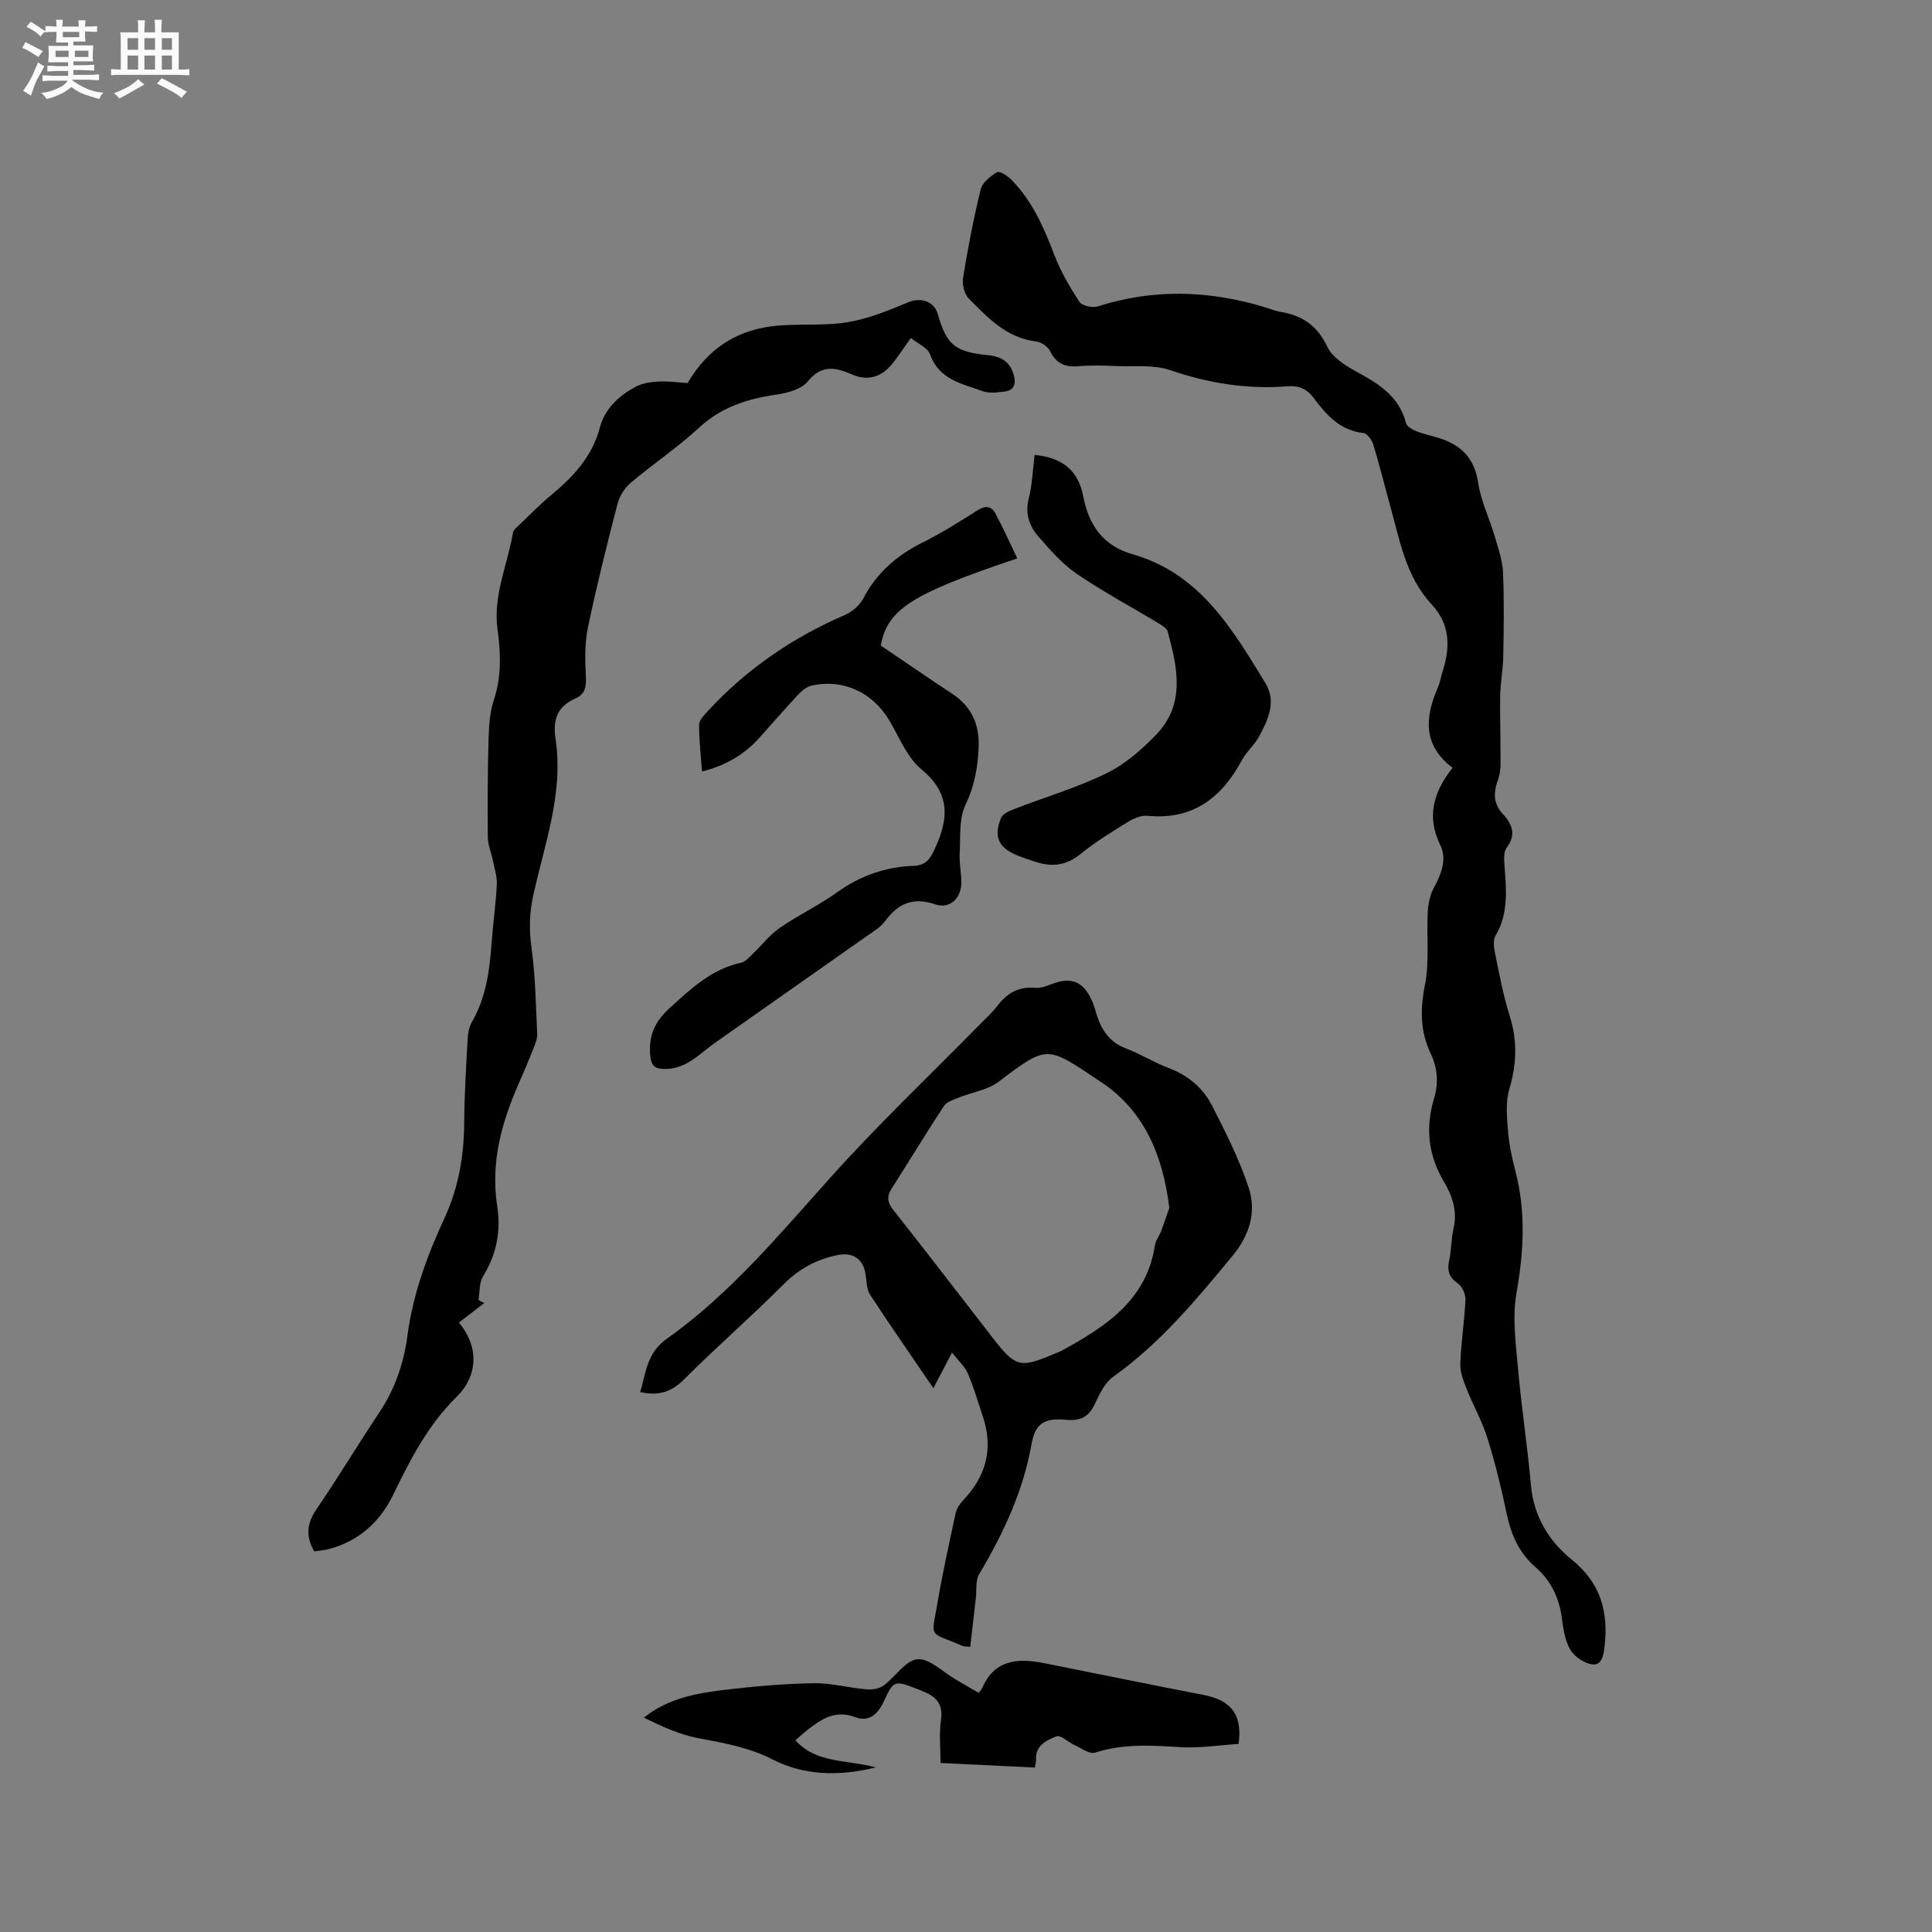 <svg enable-background="new 0 0 400 400" viewBox="0 0 400 400" xmlns="http://www.w3.org/2000/svg"><rect x="0" y="0" width="400" height="400" fill="#808080" stroke="none"/><path d="m6.8 9.5c.6.3 1.3.7 2.1 1.1-.4.4-.7.8-.9 1.2-.7-.4-1.3-.8-1.8-1.1s-1.1-.6-1.6-.8c.2-.4.5-.8.7-1.2.4.2.8.5 1.5.8zm.9 6.9c-.3.6-.5 1.1-.7 1.7s-.4 1.1-.6 1.7c-.6-.4-1.1-.7-1.6-1 .7-1 1.2-1.8 1.5-2.4.3-.5.6-1.1.8-1.7.3-.6.5-1.2.8-1.8.3.3.8.6 1.3.8-.7 1.3-1.2 2.2-1.5 2.7zm.1-11c.4.3 1 .7 1.7 1.1-.5.2-.8.6-1.1 1.1-.5-.6-1-1-1.4-1.2s-.9-.6-1.5-.8c.2-.4.5-.7.9-1.1.5.3.9.6 1.4.9zm10.5 13.1c1 .4 2 .6 3.1.7-.4.4-.7.8-.8 1.3-.9-.2-1.9-.6-3-.9-1-.4-2-.9-2.8-1.6-.5.4-1.1.9-1.9 1.3s-1.9.9-3.3 1.2c-.1-.3-.5-.8-1.1-1.3 1 0 2.1-.3 3.2-.8 1.2-.5 1.9-1 2.3-1.7h-3.2c-.4 0-1 0-2 .1v-1.2c1 0 1.7.1 2 .1h3.3v-1h-2.3c-.2 0-.9 0-2 .1v-1.2c1.2 0 1.9.1 2 .1h2.3v-.8h-4.1c0-.7.1-1.2.1-1.6 0-.5 0-1.1-.1-1.8h4.1v-.7h-2.5c0-.6.1-1.1.1-1.6v-.6h-.5c-.4 0-1 0-1.8.1v-1.3c1.2 0 1.9.1 2.1.1h.2c0-.3 0-.8-.1-1.4h1.4c0 .6-.1 1-.1 1.4h3.4c0-.4 0-.8-.1-1.3h1.5c0 .4-.1.9-.1 1.3.7 0 1.5 0 2.5-.1v1.2c-1 0-1.8-.1-2.5-.1v.6c0 .3 0 .8.1 1.5h-2.5v.8h4.1c0 .7-.1 1.3-.1 1.8s0 1 .1 1.5h-4.1v.8h1.4c.8 0 1.8 0 2.9-.1v1.2c-1 0-1.9-.1-2.8-.1h-1.5v1h3.2c.3 0 1 0 2.1-.1v1.2c-1.1 0-1.8-.1-2.1-.1h-3.4l-.1.1c1.4 1 2.4 1.5 3.4 1.9zm-4.1-6.7v-1.3h-2.7v1.3zm2.2-4.1v-1.1h-3.4v1.1zm1.9 4.1v-1.3h-2.8v1.3z" fill="#fafafb"/><path d="m37 6.7v2.3 5.4c1 0 1.8 0 2.2-.1v1.3c-.6 0-1.5-.1-2.5-.1h-11.9c-.7 0-1.3 0-1.8.1v-1.3c.5 0 1.1.1 2 .1v-5.2c0-1 0-1.8-.1-2.5h3.7c0-1.3 0-2.1-.1-2.5h1.5c0 .4-.1 1.3-.1 2.5h2.2c0-1.2 0-2.1-.1-2.6h1.5c0 .4-.1 1.3-.1 2.6zm-12.3 13.7c-.3-.4-.7-.8-1.1-1.1 1.1-.4 2.1-.9 2.9-1.3.8-.5 1.5-1 2.1-1.6.4.4.9.8 1.3 1.1-2.5 1.4-4.2 2.4-5.2 2.9zm3.9-10.1v-2.4h-2.2v2.4zm0 4.1v-2.9h-2.2v2.9zm3.5-4.1v-2.4h-2.2v2.4zm0 4.1v-2.9h-2.2v2.9zm.4 2.9 1-1.1c.6.3 1.4.7 2.5 1.3s2 1.1 2.7 1.5c-.4.4-.8.8-1.1 1.3-.8-.8-2.5-1.7-5.1-3zm3.1-7v-2.4h-2.1v2.4zm0 4.1v-2.9h-2.1v2.9z" fill="#fafafb"/><g fill="#000001"><path d="m300.74 158.96c-6.19-4.67-5.74-10.44-3.05-16.61.46-1.06.64-2.24.99-3.35 1.58-5.01 1.62-9.68-2.28-13.88-5.44-5.85-6.65-13.55-8.7-20.85-1.14-4.08-2.13-8.2-3.38-12.24-.29-.95-1.27-2.29-2.05-2.38-4.83-.53-7.67-3.75-10.29-7.25-1.42-1.9-3.07-2.61-5.43-2.42-8.34.66-16.37-.63-24.33-3.36-3.37-1.15-7.31-.68-10.99-.83-2.65-.11-5.32-.2-7.95.03-2.76.24-4.59-.54-5.87-3.13-.46-.94-1.86-1.87-2.93-2-6.08-.74-9.96-4.9-13.89-8.86-.92-.93-1.43-2.9-1.21-4.24 1-6.16 2.17-12.31 3.66-18.38.35-1.42 2.02-2.74 3.41-3.56.52-.3 2.17.77 2.95 1.56 4.33 4.4 6.72 9.9 8.9 15.59 1.3 3.41 3.18 6.64 5.19 9.7.54.82 2.68 1.29 3.77.94 11.48-3.67 22.89-3.34 34.33.08 1.22.36 2.41.87 3.65 1.07 4.46.74 7.53 2.91 9.56 7.19.98 2.07 3.42 3.72 5.56 4.9 4.74 2.59 9.28 5.15 10.75 10.94.18.69 1.28 1.32 2.09 1.64 1.57.62 3.25.96 4.86 1.48 4.49 1.45 7.23 4.15 7.97 9.17.56 3.77 2.32 7.36 3.41 11.07.73 2.47 1.63 5 1.74 7.53.26 5.82.15 11.66.05 17.49-.05 2.63-.57 5.26-.63 7.89-.09 3.66.08 7.32.05 10.98-.02 2.17.24 4.5-.47 6.45-1.01 2.78-1.05 5.03 1 7.25 1.93 2.09 2.78 4.26.75 6.96-.64.85-.53 2.43-.44 3.65.36 4.97.89 9.9-1.85 14.53-.55.93-.35 2.48-.11 3.66.9 4.35 1.7 8.76 3.04 12.98 1.63 5.15 1.43 10.03-.09 15.18-.77 2.59-.51 5.57-.29 8.35.22 2.84.79 5.68 1.52 8.43 2.24 8.48 1.77 16.84.26 25.43-.89 5.07-.13 10.5.33 15.73.71 8.02 1.96 15.99 2.66 24.01.57 6.48 3.75 11.62 8.48 15.44 6.03 4.88 7.59 10.88 6.76 18.07-.21 1.82-.6 3.9-2.63 3.59-1.65-.25-3.65-1.62-4.48-3.07-1.11-1.94-1.45-4.42-1.76-6.71-.57-4.18-2.34-7.65-5.49-10.4-3.34-2.92-4.98-6.65-5.88-10.93-1.11-5.28-2.39-10.55-3.99-15.69-1.08-3.47-2.92-6.7-4.27-10.1-.67-1.69-1.42-3.53-1.36-5.28.15-4.44.86-8.86 1.07-13.3.05-1.12-.66-2.73-1.54-3.34-1.87-1.3-2.3-2.7-1.83-4.82.48-2.16.4-4.45.9-6.61.84-3.59-.26-6.76-1.99-9.67-3.28-5.52-3.86-11.22-2.03-17.3.94-3.14.72-6.23-.71-9.24-2.17-4.55-2.21-9.11-1.2-14.14.97-4.89.33-10.09.59-15.14.09-1.69.46-3.52 1.25-4.99 1.53-2.84 2.77-5.97 1.38-8.8-2.94-5.98-1.46-11.04 2.51-16.09z"/><path d="m100.27 269.78c-1.77 1.36-3.54 2.71-5.25 4.03 4.25 5.19 3.92 11.08-.57 15.49-5.86 5.76-9.52 12.9-13.04 20.16-2.78 5.73-7.17 9.64-13.41 11.28-.99.26-2.04.32-2.95.45-1.84-3.24-1.47-5.87.49-8.74 4.47-6.56 8.56-13.37 12.97-19.97 3.26-4.88 5.11-10.3 5.85-15.97 1.14-8.64 4.12-16.64 7.71-24.42 2.91-6.32 3.99-12.83 4.04-19.69.04-5.72.39-11.44.7-17.16.07-1.23.28-2.6.89-3.64 2.96-5.12 3.68-10.73 4.09-16.47.29-4.01.88-8.01 1.07-12.03.08-1.69-.52-3.41-.86-5.11-.31-1.54-.99-3.07-1-4.61-.06-6.76-.04-13.53.15-20.29.08-2.73.24-5.59 1.09-8.14 1.63-4.91 1.43-9.75.76-14.73-.94-6.93 2.08-13.28 3.2-19.9.12-.71.99-1.33 1.59-1.91 2.06-1.98 4.07-4.04 6.27-5.86 4.62-3.83 8.57-8.01 10.16-14.11 1.01-3.86 3.95-6.52 7.39-8.37 1.38-.74 3.14-1 4.74-1.08 2.1-.1 4.21.21 6.01.32 4.31-7.39 10.57-11.19 18.66-11.89 4.85-.42 9.82.08 14.58-.73 4.28-.72 8.44-2.44 12.49-4.13 2.49-1.04 5.31-.22 6.07 2.46 1.82 6.39 3.53 7.84 10.46 8.52 2.88.28 4.73 1.58 5.36 4.5.36 1.66-.21 2.8-1.86 3-1.54.2-3.28.45-4.66-.05-4.25-1.54-9.02-2.35-10.9-7.62-.5-1.4-2.57-2.24-3.98-3.39-1.57 2.17-2.73 4.05-4.16 5.7-2.18 2.53-4.99 3.18-8.05 1.84-3.41-1.49-6.24-2.09-9.13 1.45-1.32 1.63-4.21 2.4-6.5 2.73-6 .86-11.38 2.57-16.01 6.85-4.42 4.09-9.49 7.47-14.1 11.37-1.26 1.06-2.34 2.74-2.76 4.33-2.21 8.5-4.34 17.03-6.14 25.63-.68 3.25-.61 6.71-.44 10.05.11 2.14-.06 3.77-2.15 4.68-3.76 1.64-4.73 4.38-4.12 8.38 1.7 11.24-2.29 21.76-4.63 32.47-.78 3.58-.87 6.97-.36 10.63.82 5.93.91 11.97 1.19 17.97.05 1-.41 2.07-.79 3.04-.93 2.36-1.91 4.71-2.94 7.03-3.62 8.15-5.95 16.51-4.55 25.56.81 5.19-.13 10.02-2.94 14.57-.82 1.32-.64 3.25-.93 4.9.39.23.79.43 1.2.62z"/><path d="m200.88 340.96c-1.08-.1-1.32-.07-1.5-.15-7.16-3.11-6.58-1.34-5.3-8.87 1.07-6.26 2.44-12.47 3.78-18.68.21-.95.86-1.91 1.55-2.64 4.73-4.97 6.29-10.66 4.11-17.26-1-3.01-1.89-6.07-3.13-8.99-.6-1.41-1.88-2.53-3.29-4.33-1.48 2.83-2.57 4.93-3.85 7.37-4.51-6.62-8.91-12.92-13.11-19.36-.75-1.15-.7-2.83-.94-4.28-.53-3.21-2.69-4.56-5.84-3.91-4.37.9-7.95 2.85-11.17 6.08-6.65 6.69-13.81 12.87-20.46 19.55-2.62 2.63-5.27 3.61-9.19 2.72 1.23-4.01 1.34-8.07 5.5-11.02 13.17-9.33 23.39-21.7 34.1-33.62 9.84-10.94 20.54-21.1 30.86-31.61 1.19-1.21 2.47-2.36 3.49-3.7 2-2.65 4.44-4.06 7.87-3.74 1.09.1 2.3-.36 3.37-.77 4.04-1.56 6.48-.62 8.33 3.38.44.95.69 2 1.01 3.01 1.01 3.15 2.67 5.63 5.99 6.9 3.06 1.17 5.88 2.94 8.94 4.1 3.98 1.5 7.05 4.09 8.92 7.73 2.83 5.52 5.65 11.12 7.59 16.98 1.67 5.04.22 9.87-3.35 14.19-7.51 9.08-14.99 18.11-24.71 25.02-1.74 1.24-2.83 3.62-3.8 5.68-1.24 2.63-3.07 3.49-5.84 3.22-4.57-.44-6.47.7-7.25 5.06-1.74 9.76-5.83 18.48-10.84 26.91-.79 1.34-.49 3.32-.69 5.01-.38 3.28-.75 6.56-1.15 10.02zm41.21-90.87c-1.29-10.79-5.16-20.09-14.07-26.03-11.24-7.48-10.94-7.97-21.22-.13-2.28 1.74-5.52 2.19-8.29 3.32-1.09.44-2.49.84-3.06 1.71-3.72 5.64-7.21 11.43-10.85 17.13-1.07 1.68-.86 2.89.38 4.46 6.9 8.73 13.67 17.56 20.49 26.36 4.83 6.23 5.67 6.44 13.1 3.27.39-.17.8-.3 1.17-.5 9.08-4.97 17.63-10.39 19.38-21.89.15-1 .91-1.9 1.28-2.88.6-1.59 1.12-3.21 1.69-4.82z"/><path d="m182.35 133.65c4.91 3.32 9.78 6.7 14.73 9.94 4.05 2.65 5.73 6.43 5.54 11.09-.17 4.11-.83 8-2.71 11.91-1.41 2.92-1.03 6.75-1.22 10.18-.11 1.99.37 4.01.34 6.02-.04 3.25-2.43 5.46-5.39 4.45-4.56-1.55-7.67-.23-10.38 3.45-.96 1.31-2.52 2.21-3.89 3.18-10.46 7.38-20.96 14.71-31.42 22.09-3.16 2.23-5.8 5.32-10.18 5.36-2.27.02-2.99-.65-3.17-3.05-.3-4.06 1.08-6.85 4.08-9.59 4.42-4.04 8.67-8.04 14.78-9.37.89-.19 1.67-1.14 2.4-1.83 1.86-1.77 3.46-3.9 5.55-5.35 3.83-2.65 8.1-4.66 11.87-7.37 4.82-3.46 10.09-5.29 15.92-5.5 2.45-.09 3.33-1.37 4.28-3.39 2.92-6.22 3.42-11.52-2.69-16.57-2.95-2.44-4.56-6.55-6.59-10.02-3.42-5.86-9.58-8.8-16.15-7.34-1.02.23-2.04 1.05-2.78 1.85-2.75 2.94-5.38 6-8.08 8.99-3.12 3.47-6.96 5.72-11.84 6.95-.25-3.44-.63-6.56-.61-9.68.01-.93 1.01-1.97 1.75-2.77 8-8.69 17.51-15.23 28.35-19.92 1.53-.66 3.14-1.99 3.89-3.44 2.75-5.31 6.9-8.89 12.17-11.54 3.97-1.99 7.76-4.36 11.51-6.74 1.63-1.04 2.86-.86 3.68.67 1.61 3.01 3.01 6.14 4.53 9.3-21.97 7.36-26.86 10.53-28.27 18.04z"/><path d="m214.21 94.18c5.76.57 9.03 3.22 10.06 8.57 1.13 5.9 4.04 10.24 10.26 12.02 13.88 3.96 20.62 15.45 27.47 26.68 2.32 3.8.55 7.58-1.33 11.04-.95 1.75-2.59 3.12-3.54 4.88-4.22 7.84-10.19 12.45-19.59 11.53-1.32-.13-2.89.57-4.09 1.31-3.33 2.06-6.7 4.12-9.72 6.59-2.88 2.36-5.83 2.75-9.18 1.68-1.31-.42-2.62-.84-3.89-1.36-3.94-1.61-5.01-3.87-3.39-7.8.34-.83 1.66-1.41 2.64-1.79 6.41-2.48 13.05-4.44 19.2-7.44 3.86-1.89 7.35-4.93 10.35-8.08 6.01-6.32 4.31-13.88 2.3-21.24-.2-.74-1.26-1.34-2.04-1.81-5.62-3.39-11.43-6.49-16.84-10.19-2.99-2.05-5.48-4.93-7.9-7.7-1.91-2.19-2.78-4.78-1.97-7.93.72-2.83.8-5.83 1.2-8.96z"/><path d="m202.6 350.48c.34-.42.6-.64.72-.92 2.5-5.88 7.28-6.32 12.65-5.26 11.09 2.2 22.17 4.48 33.27 6.63 5.18 1.01 8.1 3.66 7.2 10.13-3.83.24-8.02.92-12.15.66-5.95-.36-11.77-.74-17.59 1.15-1.15.37-2.9-.98-4.33-1.63-1.25-.57-2.75-2.07-3.61-1.75-2.06.77-4.41 1.86-4.27 4.84.02.51-.14 1.02-.24 1.62-6.4-.31-12.68-.62-19.52-.95 0-3.08-.33-6.05.09-8.9.44-3.01-.73-4.63-3.25-5.72-.58-.25-1.16-.51-1.76-.73-4.61-1.75-4.79-1.83-6.82 2.6-1.27 2.76-3.17 4.31-5.9 3.28-4.24-1.61-7.11.44-10.07 2.76-.74.59-1.43 1.24-2.33 2.02 4.33 4.84 10.5 3.95 16.65 5.61-7.94 1.95-15 1.63-21.51-1.7-4.96-2.53-10.14-3.37-15.44-4.39-3.83-.74-7.47-2.46-11.09-4.21 5.13-4.07 10.97-5.06 16.79-5.76 6.09-.73 12.24-1.26 18.36-1.37 3.62-.06 7.25.95 10.9 1.27 1.17.1 2.64-.1 3.55-.76 2.46-1.78 4.58-5.26 7.05-5.47 2.51-.21 5.28 2.67 7.94 4.2 1.47.86 2.93 1.71 4.71 2.75z"/></g></svg>